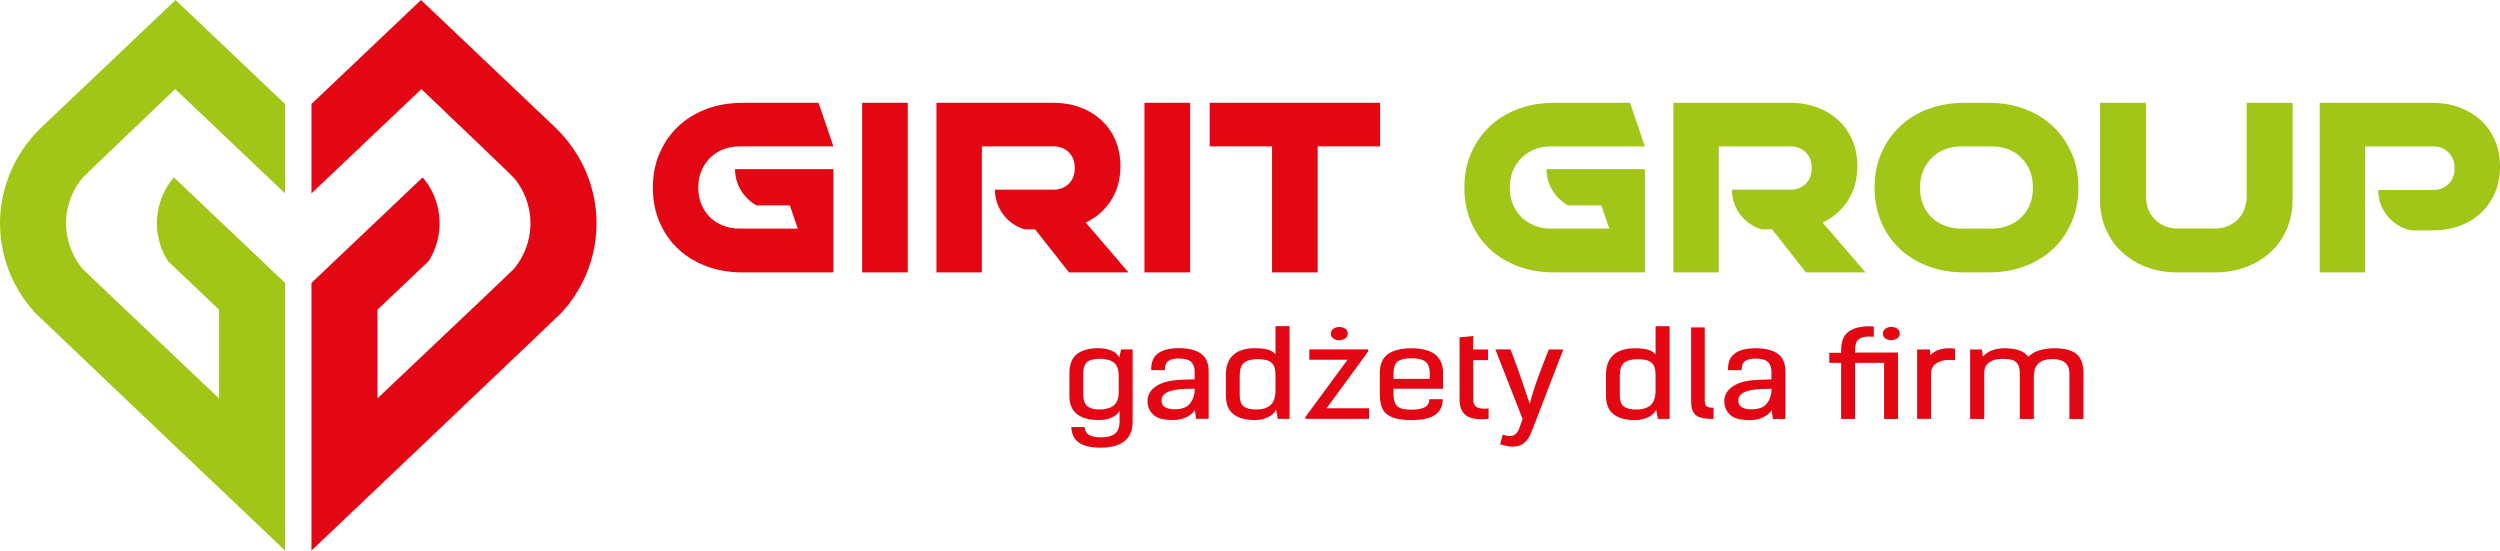 <?xml version="1.0" encoding="UTF-8"?><svg id="Warstwa_2" xmlns="http://www.w3.org/2000/svg" viewBox="0 0 972 214.06"><defs><style>.cls-1{fill:#e30613;}.cls-2{fill:#a2c617;}</style></defs><g id="Warstwa_1-2"><path class="cls-2" d="m110.84,40.42v34.78l-25.02-23.76-17.72-16.8s-12.32,11.74-22.59,21.58c-7.16,6.85-13.33,12.78-13.65,13.21.03.04.07.09.09.13.07.09.14.17.22.26l-.35-.34c-5.19,6.49-7.09,14.6-5.69,22.26.14.77.31,1.53.52,2.28,1.02,3.78,2.87,7.4,5.54,10.6.19.23,5.71,5.48,13.11,12.5,15.69,14.9,39.86,37.76,39.86,37.76v-34.49l-19.9-18.89c-1.49-2.36-2.58-4.89-3.29-7.48-.2-.75-.38-1.51-.52-2.28-1.4-7.66.5-15.77,5.69-22.26l.35.34c-.08-.09-.15-.17-.22-.26-.03-.04-.07-.09-.09-.13.04-.05.19-.22.45-.45l43.21,41.02v104.06S14.45,122.51,13.56,121.53c-1.77-1.96-3.37-4-4.81-6.13C-.53,101.59-2.43,84.55,3.07,69.44c2.26-6.25,5.79-12.16,10.57-17.4.45-.49.9-.95,1.36-1.43.45-.45.9-.89,1.36-1.34L68.25,0l17.66,16.77,24.93,23.65Z"/><path class="cls-1" d="m121.1,40.42v34.78l25.02-23.76,17.71-16.8s12.32,11.74,22.59,21.58c7.16,6.85,13.33,12.78,13.66,13.21-.03.04-.07.09-.1.13-.07.09-.14.17-.22.26l.35-.34c5.19,6.49,7.09,14.6,5.69,22.26-.14.77-.31,1.53-.52,2.28-1.02,3.78-2.87,7.4-5.54,10.6-.19.23-5.71,5.48-13.11,12.5-15.69,14.9-39.86,37.76-39.86,37.76v-34.49l19.9-18.89c1.49-2.36,2.58-4.89,3.29-7.48.2-.75.38-1.51.52-2.28,1.4-7.66-.51-15.77-5.69-22.26l-.35.34c.08-.09.15-.17.22-.26.03-.04.07-.09.1-.13-.04-.05-.19-.22-.45-.45l-43.21,41.02v104.06s96.38-91.55,97.28-92.53c1.77-1.96,3.37-4,4.81-6.13,9.28-13.81,11.18-30.85,5.68-45.96-2.26-6.25-5.79-12.16-10.57-17.4-.45-.49-.9-.95-1.36-1.43-.45-.45-.9-.89-1.36-1.34L163.69,0l-17.66,16.77-24.93,23.65Z"/><path class="cls-1" d="m494.57,105.91v-49h-24.25v-16.94h66.25v16.94h-24.25v49h-17.75Zm-49.61,0V39.97h17.75v65.94h-17.75Zm-109.77,0V39.97h17.75v65.94h-17.75Zm51.64-32.16c0,7.31,4.89,13.48,11.58,15.42h4.04l13.19,16.74h23.13l-16.64-19.38c4.13-1.96,7.41-4.84,9.84-8.62,2.43-3.79,3.65-8.22,3.65-13.29,0-3.65-.64-7-1.93-10.04-1.28-3.04-3.09-5.65-5.43-7.81-2.33-2.16-5.09-3.84-8.27-5.02-3.18-1.18-6.66-1.78-10.45-1.78h-45.45v65.94h17.65v-49h27.8c2.43,0,4.43.76,5.99,2.28,1.55,1.52,2.33,3.57,2.33,6.14s-.78,4.62-2.33,6.14c-1.56,1.52-3.55,2.28-5.99,2.28h-22.72Zm-98.1,32.16c-5.07,0-9.74-.79-14-2.38-4.26-1.59-7.93-3.82-11.01-6.69-3.08-2.87-5.5-6.34-7.25-10.4-1.76-4.06-2.64-8.56-2.64-13.49s.88-9.42,2.64-13.44c1.76-4.02,4.18-7.49,7.25-10.4,3.08-2.91,6.75-5.16,11.01-6.75,4.26-1.59,8.93-2.38,14-2.38h29.53l5.77,16.94h-36.52c-2.3,0-4.43.39-6.39,1.17-1.96.78-3.65,1.88-5.07,3.3-1.42,1.42-2.54,3.11-3.35,5.07-.81,1.96-1.22,4.13-1.22,6.49s.41,4.53,1.22,6.49c.81,1.96,1.93,3.64,3.35,5.02,1.42,1.39,3.11,2.47,5.07,3.25,1.96.78,4.09,1.17,6.39,1.17h22.66l-3.08-9.03h-12.93c-4.99-2.72-8.38-8.02-8.38-14.1h38.25v40.17h-35.31Z"/><path class="cls-2" d="m846.61,105.91c-4.4,0-8.42-.69-12.07-2.08-3.65-1.39-6.83-3.33-9.54-5.83-2.71-2.5-4.8-5.49-6.29-8.98-1.49-3.48-2.23-7.32-2.23-11.52v-37.54h17.86v36.22c0,3.85,1.18,6.93,3.55,9.23,2.37,2.3,5.38,3.45,9.03,3.45h14c3.65,0,6.66-1.15,9.03-3.45,2.37-2.3,3.55-5.38,3.55-9.23v-36.22h17.86v37.54c0,4.19-.74,8.03-2.23,11.52-1.49,3.48-3.58,6.48-6.29,8.98-2.71,2.5-5.9,4.45-9.59,5.83-3.69,1.39-7.69,2.08-12.02,2.08h-14.61Zm-82.88,0c-5.07,0-9.74-.79-14-2.38-4.26-1.59-7.93-3.82-11.01-6.69-3.08-2.87-5.5-6.34-7.25-10.4-1.76-4.06-2.64-8.56-2.64-13.49s.88-9.42,2.64-13.44c1.76-4.02,4.18-7.49,7.25-10.4,3.08-2.91,6.75-5.16,11.01-6.75,4.26-1.59,8.93-2.38,14-2.38h9.54c5,0,9.64.79,13.9,2.38,4.26,1.59,7.93,3.84,11.01,6.75,3.08,2.91,5.49,6.37,7.25,10.4,1.76,4.02,2.64,8.5,2.64,13.44s-.88,9.44-2.64,13.49c-1.76,4.06-4.18,7.52-7.25,10.4-3.08,2.87-6.75,5.11-11.01,6.69-4.26,1.59-8.89,2.38-13.9,2.38h-9.54Zm10.75-17.04c2.3,0,4.43-.39,6.39-1.17,1.96-.78,3.65-1.86,5.07-3.25,1.42-1.39,2.52-3.06,3.3-5.02.78-1.96,1.17-4.13,1.17-6.49s-.39-4.53-1.17-6.49c-.78-1.96-1.88-3.65-3.3-5.07-1.42-1.42-3.11-2.52-5.07-3.3-1.96-.78-4.09-1.17-6.39-1.17h-11.97c-2.3,0-4.43.39-6.39,1.17-1.96.78-3.65,1.88-5.07,3.3-1.42,1.42-2.54,3.11-3.35,5.07-.81,1.96-1.22,4.13-1.22,6.49s.39,4.53,1.17,6.49c.78,1.96,1.88,3.64,3.3,5.02,1.42,1.39,3.11,2.47,5.07,3.25,1.96.78,4.13,1.17,6.49,1.17h11.97Zm-170.24,17.04c-5.07,0-9.74-.79-14-2.38-4.26-1.59-7.93-3.82-11.01-6.69-3.08-2.87-5.5-6.34-7.25-10.4-1.76-4.06-2.64-8.56-2.64-13.49s.88-9.42,2.64-13.44c1.76-4.02,4.18-7.49,7.25-10.4,3.08-2.91,6.75-5.16,11.01-6.75,4.26-1.59,8.93-2.38,14-2.38h29.53l5.77,16.94h-36.52c-2.3,0-4.43.39-6.39,1.17-1.96.78-3.65,1.88-5.07,3.3-1.42,1.42-2.54,3.11-3.35,5.07-.81,1.96-1.22,4.13-1.22,6.49s.41,4.53,1.22,6.49c.81,1.96,1.93,3.64,3.35,5.02,1.42,1.39,3.11,2.47,5.07,3.25,1.96.78,4.09,1.17,6.39,1.17h22.66l-3.08-9.03h-12.93c-4.99-2.72-8.38-8.02-8.38-14.1h38.25v40.17h-35.31Zm69.11-32.16c0,7.31,4.89,13.48,11.58,15.42h4.04l13.19,16.74h23.13l-16.64-19.38c4.13-1.96,7.41-4.84,9.84-8.62,2.44-3.79,3.65-8.22,3.65-13.29,0-3.65-.64-7-1.93-10.04-1.28-3.04-3.09-5.65-5.43-7.81-2.33-2.16-5.09-3.84-8.27-5.02-3.18-1.18-6.66-1.78-10.45-1.78h-45.45v65.94h17.65v-49h27.8c2.43,0,4.43.76,5.99,2.28,1.55,1.52,2.33,3.57,2.33,6.14s-.78,4.62-2.33,6.14c-1.56,1.52-3.55,2.28-5.99,2.28h-22.73Zm251.28.1c0,7.76,5.5,14.23,12.81,15.73h8.29c3.86,0,7.39-.59,10.6-1.78,3.21-1.18,5.99-2.87,8.32-5.07,2.33-2.2,4.14-4.82,5.43-7.86,1.28-3.04,1.93-6.39,1.93-10.04s-.64-7.1-1.93-10.14c-1.28-3.04-3.09-5.65-5.43-7.81-2.33-2.16-5.11-3.85-8.32-5.07-3.21-1.22-6.75-1.83-10.6-1.83h-43.83v65.94h17.65v-49h26.48c2.37,0,4.35.78,5.93,2.33,1.59,1.56,2.38,3.62,2.38,6.19s-.79,4.53-2.38,6.09c-1.59,1.56-3.57,2.33-5.93,2.33h-21.41Z"/><path class="cls-1" d="m770.55,135.87l.4,2.82c1.86-2.18,4.71-3.28,8.54-3.28,4.52,0,7.55,1.11,9.11,3.32,2.2-2.22,5.6-3.32,10.19-3.32,3.83,0,6.67.73,8.51,2.19,1.84,1.46,2.76,4.02,2.76,7.69v17.58h-5.47v-17.68c0-1.91-.57-3.32-1.71-4.22-1.14-.91-2.73-1.36-4.78-1.36-2.47,0-4.31.55-5.52,1.66-1.21,1.11-1.82,2.85-1.82,5.22v16.39h-5.47v-17.77c0-1.54-.26-2.72-.77-3.53-.51-.81-1.23-1.36-2.16-1.64-.93-.28-2.15-.42-3.67-.42-2.2,0-3.96.45-5.27,1.36-1.31.91-1.96,2.33-1.96,4.27v17.72h-5.47v-27h4.56Zm-10.42,4.2c-.72-.09-1.44-.14-2.16-.14-2.16,0-3.9.46-5.21,1.38-1.31.92-1.97,2.25-1.97,3.97v17.58h-5.41v-27h4.95l.23,2.22c.65-.8,1.61-1.45,2.91-1.94,1.29-.49,2.71-.74,4.27-.74.87,0,1.67.06,2.39.18v4.48Zm-28.07-10.38c0-.8.33-1.43,1-1.89.66-.46,1.43-.69,2.31-.69s1.68.22,2.31.67c.63.45.94,1.08.94,1.92s-.33,1.42-1,1.87c-.66.45-1.45.67-2.36.67s-1.62-.22-2.25-.67c-.63-.45-.94-1.07-.94-1.87Zm-16.23,7.48v-1.02c0-3.32.94-5.7,2.82-7.13,1.88-1.43,4.58-2.15,8.12-2.15.76,0,1.35.02,1.77.05v4.02c-.91-.06-1.54-.09-1.88-.09-1.82,0-3.18.38-4.07,1.13-.89.75-1.34,2.15-1.34,4.18v.92h16.68v25.8h-5.41v-21.79h-11.27v21.79h-5.41v-21.79h-4.61v-3.92h4.61Zm-26.99,13.99c-1.52,0-2.88.02-4.07.07-1.2.05-2.4.18-3.62.39-3.53.62-5.3,1.97-5.3,4.06,0,.28.02.49.06.65.11.99.63,1.7,1.56,2.15.93.45,2.08.67,3.44.67,2.77,0,4.76-.71,5.95-2.15,1.2-1.43,1.85-3.38,1.96-5.84Zm.45,11.72l-.45-3.42c-.65,1.08-1.74,1.99-3.27,2.75-1.54.75-3.27,1.13-5.21,1.13-3.46,0-5.91-.6-7.38-1.8-1.46-1.2-2.3-2.75-2.53-4.66-.04-.22-.06-.51-.06-.88,0-2.15.92-3.95,2.76-5.38,1.84-1.43,4.36-2.33,7.55-2.7,1.75-.22,4.42-.35,8.03-.42v-3.05c0-1.66-.47-2.92-1.4-3.76-.93-.85-2.57-1.27-4.93-1.27-1.71,0-3.02.33-3.93.99-.91.66-1.35,1.84-1.31,3.53h-5.3c-.11-2.92.74-5.08,2.56-6.46,1.82-1.38,4.54-2.08,8.14-2.08,3.8,0,6.68.71,8.66,2.15,1.97,1.43,2.96,3.73,2.96,6.9v18.42h-4.9Zm-26.48-35.59v28.52c0,1.05.26,1.76.77,2.15.51.39,1.4.58,2.65.58v4.34c-2.24,0-3.98-.19-5.21-.58-1.23-.38-2.13-1.08-2.68-2.08-.55-1-.83-2.45-.83-4.36v-28.57h5.3Zm-19.13,18.46c0-2.28-.52-3.86-1.57-4.75-1.04-.89-2.8-1.34-5.27-1.34s-4.26.47-5.38,1.41c-1.12.94-1.68,2.58-1.68,4.92v7.66c0,2.12.52,3.58,1.57,4.39,1.04.8,2.74,1.2,5.1,1.2,2.39-.06,4.2-.67,5.41-1.82,1.21-1.15,1.82-3.01,1.82-5.56v-6.09Zm.91,17.12l-.68-3.55c-.53,1.17-1.56,2.13-3.07,2.88-1.52.75-3.25,1.13-5.18,1.13-3.57,0-6.34-.75-8.31-2.26-1.98-1.51-2.96-4-2.96-7.48v-7.71c0-3.54.98-6.17,2.93-7.89,1.95-1.72,4.74-2.58,8.34-2.58,1.97,0,3.59.16,4.84.48,1.25.32,2.32.95,3.19,1.87v-10.94h5.47v36.05h-4.56Zm-49.83-5.82c.8-3.29,2.18-7.55,4.16-12.79l3.25-8.4h5.64l-10.42,27.05-1.99,5.12c-.76,1.91-1.72,3.32-2.88,4.25-1.16.92-2.59,1.38-4.3,1.38-1.37,0-3.02-.31-4.95-.92l.97-3.74c1.21.37,2.13.55,2.73.55,1.71,0,2.92-.94,3.64-2.82l1.37-3.83-10.59-27.05h5.92l3.19,8.68,4.27,12.51Zm-21.98-26.4v5.22h5.75v4.15h-5.75v15.28c0,1.23.33,2.14,1,2.72.66.58,1.77.88,3.33.88.27,0,.82-.03,1.65-.09v4.06c-.91.09-1.75.14-2.51.14-3.19,0-5.45-.65-6.78-1.96-1.33-1.31-1.99-3.18-1.99-5.61v-24.28l5.3-.51Zm-16.91,16.66v-2.26c0-2.22-.6-3.73-1.79-4.55-1.2-.82-2.97-1.22-5.32-1.22s-4.1.4-5.24,1.2c-1.14.8-1.71,2.32-1.71,4.57v2.26h14.07Zm5.07,7.89c0,2.68-.98,4.7-2.93,6.07-1.95,1.37-5.04,2.05-9.25,2.05-3,0-5.39-.32-7.18-.97-1.78-.65-3.08-1.68-3.9-3.11-.82-1.43-1.22-3.36-1.22-5.79v-8.4c0-3.38,1.06-5.84,3.16-7.36,2.11-1.52,5.15-2.28,9.14-2.28,8.2,0,12.3,3.22,12.3,9.65v6.09h-19.25v2.22c0,1.57.25,2.79.74,3.65.49.86,1.23,1.45,2.22,1.78.99.32,2.32.48,3.99.48,2.39,0,4.15-.33,5.27-.99,1.12-.66,1.68-1.68,1.68-3.07h5.24Zm-43.51-25.48c0-.8.33-1.43,1-1.89.66-.46,1.43-.69,2.31-.69s1.68.22,2.31.67c.63.45.94,1.08.94,1.92s-.33,1.42-1,1.87c-.66.45-1.45.67-2.36.67s-1.62-.22-2.25-.67c-.63-.45-.94-1.07-.94-1.87Zm6.49,10.15h-14.86v-4.02h22.89v.78l-16.17,22.11h16.51v4.11h-24.77v-.69l16.4-22.29Zm-28.02,5.86c0-2.28-.52-3.86-1.57-4.75-1.04-.89-2.8-1.34-5.27-1.34s-4.26.47-5.38,1.41c-1.12.94-1.68,2.58-1.68,4.92v7.66c0,2.12.52,3.58,1.57,4.39,1.04.8,2.74,1.2,5.1,1.2,2.39-.06,4.2-.67,5.41-1.82,1.21-1.15,1.82-3.01,1.82-5.56v-6.09Zm.91,17.12l-.68-3.55c-.53,1.17-1.56,2.13-3.07,2.88-1.52.75-3.25,1.13-5.18,1.13-3.57,0-6.34-.75-8.31-2.26-1.98-1.51-2.96-4-2.96-7.48v-7.71c0-3.54.98-6.17,2.93-7.89,1.95-1.72,4.74-2.58,8.34-2.58,1.97,0,3.59.16,4.84.48,1.25.32,2.32.95,3.19,1.87v-10.94h5.47v36.05h-4.56Zm-32.23-11.72c-1.52,0-2.88.02-4.07.07-1.2.05-2.4.18-3.62.39-3.53.62-5.3,1.97-5.3,4.06,0,.28.02.49.06.65.11.99.63,1.7,1.56,2.15.93.45,2.08.67,3.45.67,2.77,0,4.76-.71,5.95-2.15,1.2-1.43,1.85-3.38,1.96-5.84Zm.46,11.72l-.46-3.42c-.64,1.08-1.74,1.99-3.27,2.75-1.54.75-3.27,1.13-5.21,1.13-3.45,0-5.91-.6-7.37-1.8-1.46-1.2-2.31-2.75-2.53-4.66-.04-.22-.06-.51-.06-.88,0-2.15.92-3.95,2.76-5.38,1.84-1.43,4.36-2.33,7.55-2.7,1.75-.22,4.42-.35,8.03-.42v-3.05c0-1.66-.47-2.92-1.4-3.76-.93-.85-2.57-1.27-4.93-1.27-1.71,0-3.02.33-3.93.99-.91.66-1.35,1.84-1.31,3.53h-5.3c-.11-2.92.74-5.08,2.56-6.46,1.82-1.38,4.54-2.08,8.14-2.08,3.8,0,6.68.71,8.66,2.15,1.97,1.43,2.96,3.73,2.96,6.9v18.42h-4.9Zm-37.7-3.65c2.51,0,4.4-.52,5.69-1.55,1.29-1.03,1.94-2.87,1.94-5.52v-5.95c0-2.4-.59-4.1-1.77-5.1-1.18-1-2.96-1.53-5.35-1.59-2.35,0-4.05.4-5.1,1.2-1.04.8-1.57,2.26-1.57,4.39v8.45c0,2.03.51,3.49,1.54,4.36,1.02.88,2.56,1.32,4.61,1.32Zm0,4.11c-3.83,0-6.72-.78-8.66-2.35-1.94-1.57-2.9-3.88-2.9-6.92v-8.91c0-3.48.99-5.97,2.96-7.48,1.97-1.51,4.74-2.26,8.31-2.26,1.97,0,3.7.32,5.18.97,1.48.65,2.47,1.55,2.96,2.72l.68-3.23h4.5v27.92c0,3.54-1.08,6.14-3.25,7.8-2.16,1.66-5.18,2.49-9.05,2.49s-6.49-.62-8.43-1.87c-1.94-1.25-2.98-3.3-3.13-6.16h5.18c.15,1.51.77,2.55,1.85,3.14,1.08.58,2.61.88,4.58.88,2.35,0,4.14-.47,5.35-1.41,1.21-.94,1.82-2.56,1.82-4.87v-4.11c-.46.99-1.39,1.84-2.79,2.56-1.4.72-3.13,1.08-5.18,1.08Z"/></g></svg>